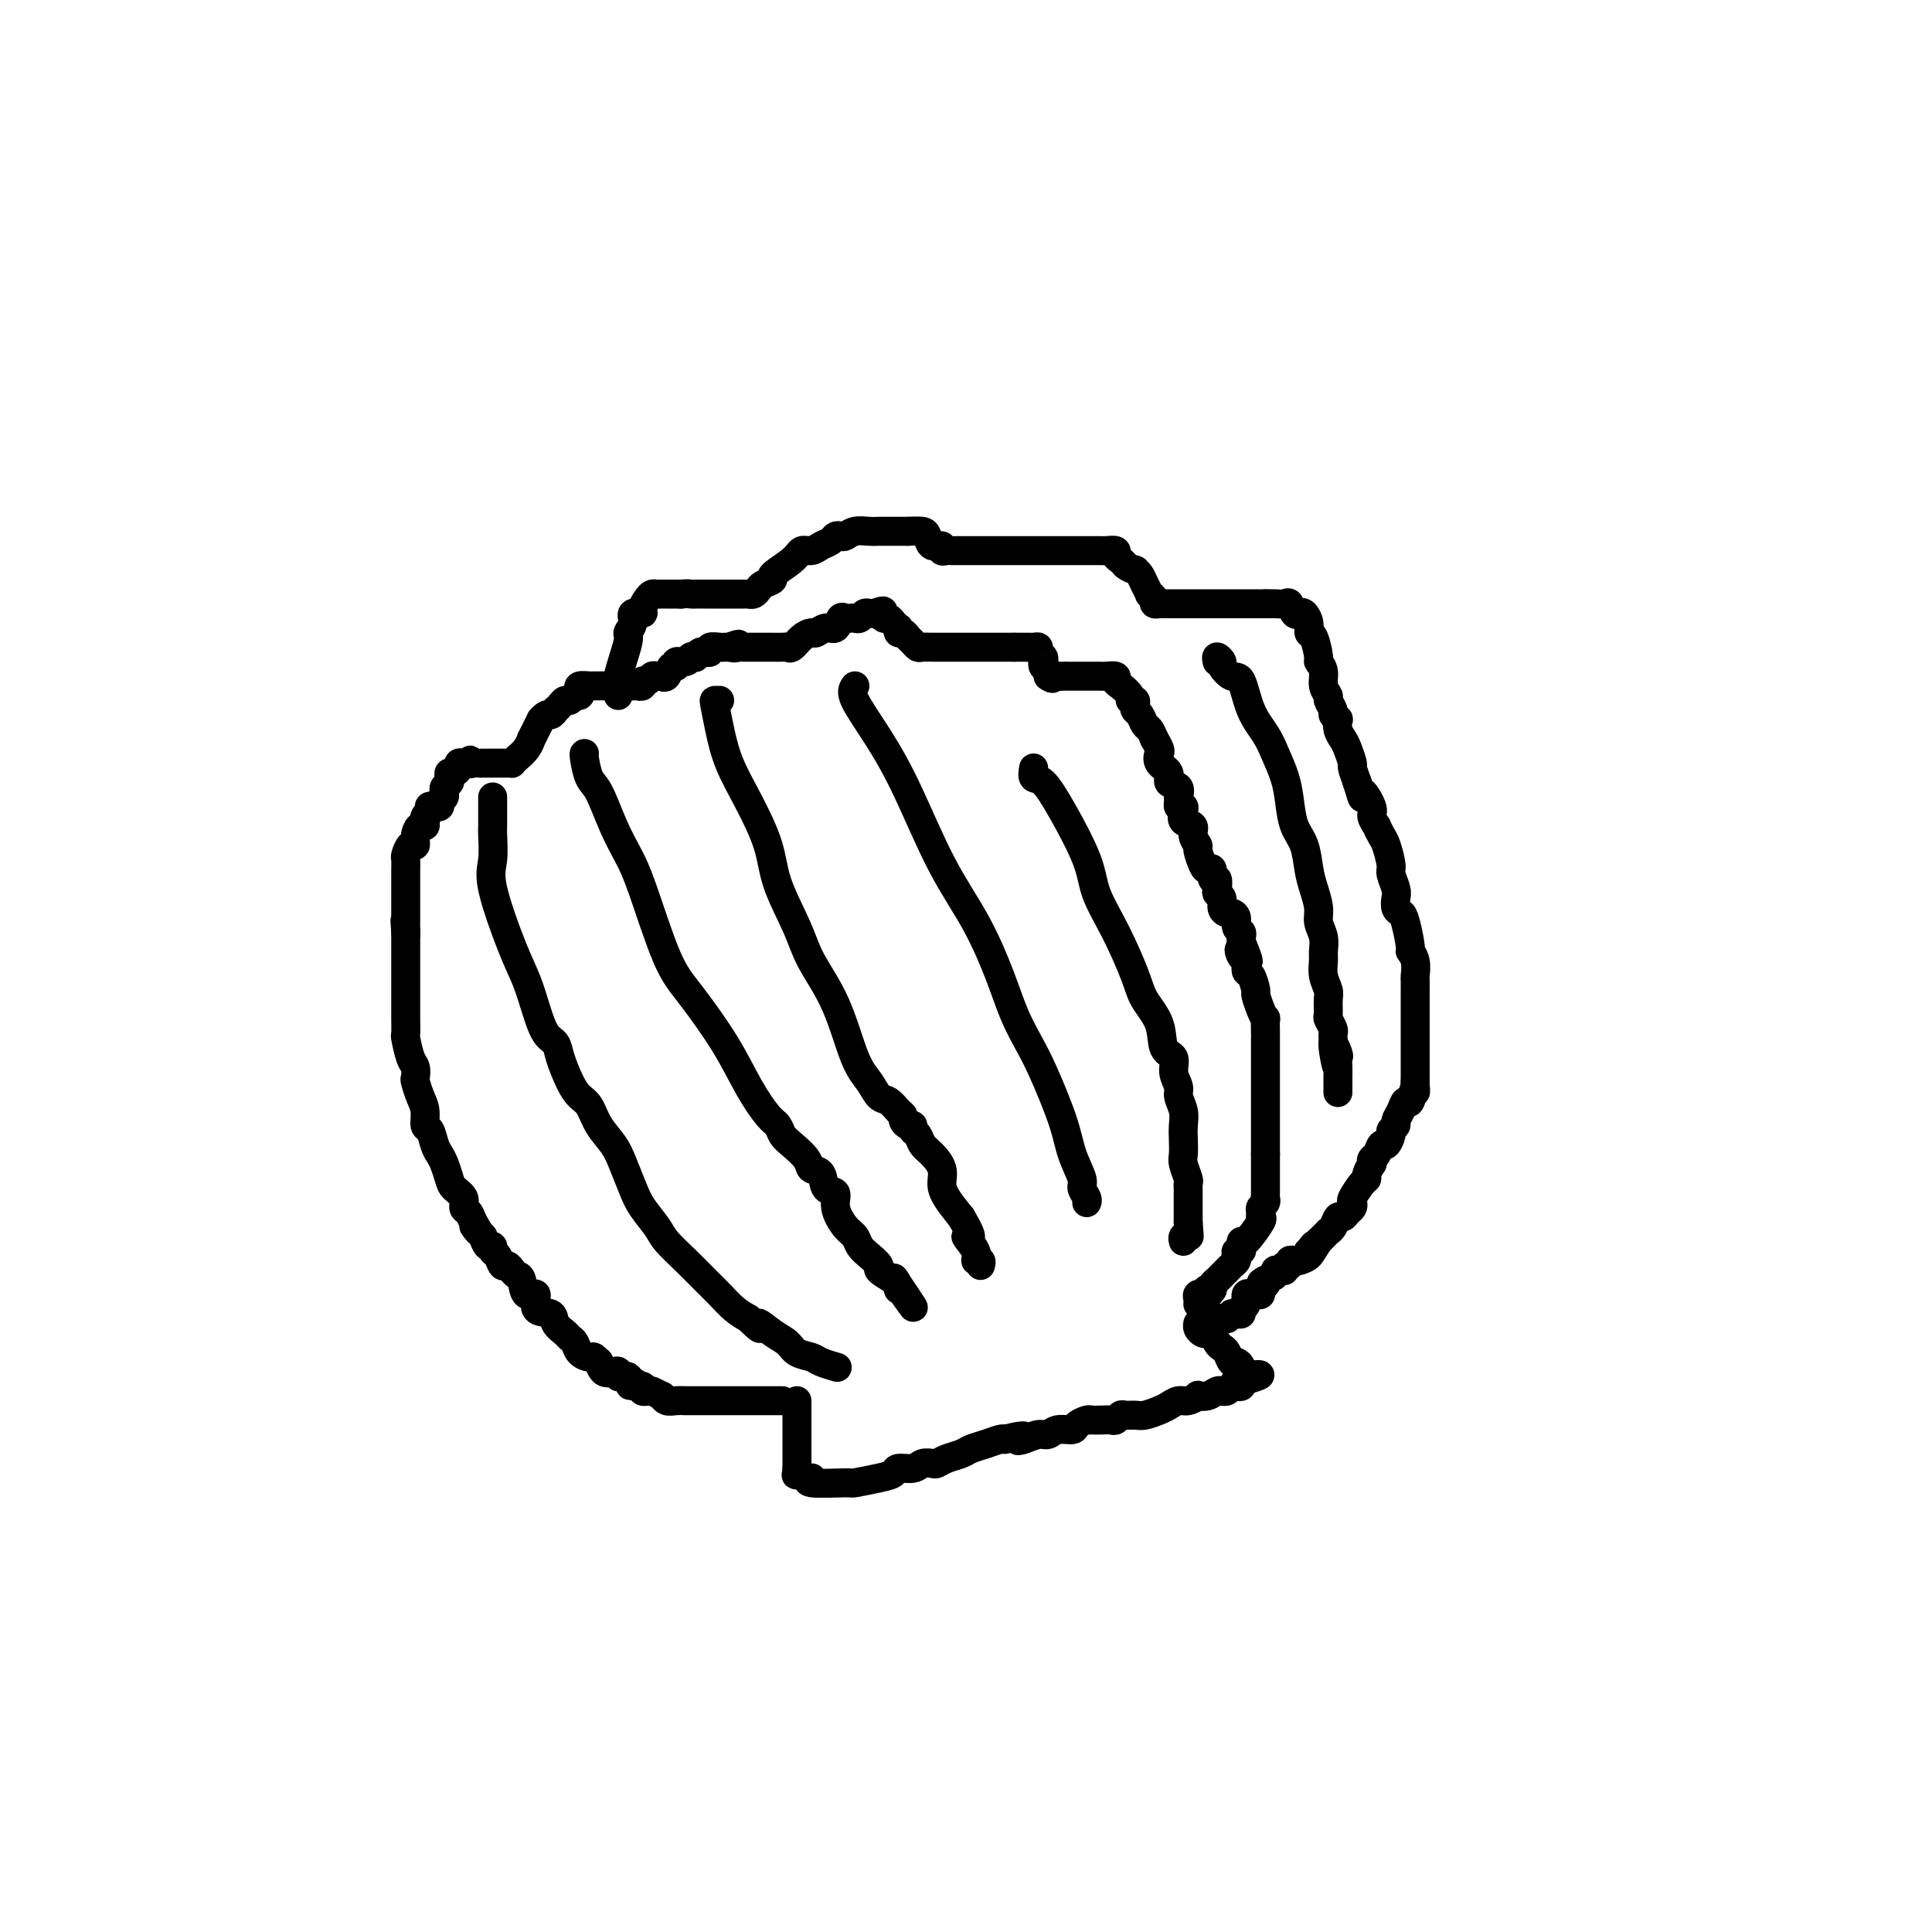 <svg viewBox='0 0 400 400' version='1.1' xmlns='http://www.w3.org/2000/svg' xmlns:xlink='http://www.w3.org/1999/xlink'><g fill='none' stroke='rgb(0,0,0)' stroke-width='6' stroke-linecap='round' stroke-linejoin='round'><path d='M165,290c0.000,0.372 0.000,0.744 0,1c0.000,0.256 0.000,0.397 0,1c0.000,0.603 0.000,1.667 0,2c0.000,0.333 0.000,-0.064 0,0c0.000,0.064 0.000,0.590 0,1c0.000,0.410 -0.000,0.704 0,1c0.000,0.296 0.000,0.593 0,1c0.000,0.407 0.000,0.922 0,1c0.000,0.078 0.000,-0.281 0,0c0.000,0.281 0.000,1.202 0,2c-0.000,0.798 0.000,1.472 0,2c0.000,0.528 0.000,0.912 0,1c0.000,0.088 0.000,-0.118 0,0c0.000,0.118 0.000,0.559 0,1'/><path d='M165,304c-0.097,2.327 -0.340,1.145 0,1c0.340,-0.145 1.264,0.747 2,1c0.736,0.253 1.285,-0.131 1,0c-0.285,0.131 -1.404,0.779 0,1c1.404,0.221 5.330,0.017 7,0c1.670,-0.017 1.084,0.154 2,0c0.916,-0.154 3.333,-0.633 5,-1c1.667,-0.367 2.583,-0.620 3,-1c0.417,-0.380 0.335,-0.886 1,-1c0.665,-0.114 2.078,0.163 3,0c0.922,-0.163 1.353,-0.764 2,-1c0.647,-0.236 1.509,-0.105 2,0c0.491,0.105 0.609,0.183 1,0c0.391,-0.183 1.054,-0.627 2,-1c0.946,-0.373 2.176,-0.675 3,-1c0.824,-0.325 1.241,-0.675 2,-1c0.759,-0.325 1.858,-0.626 3,-1c1.142,-0.374 2.326,-0.821 3,-1c0.674,-0.179 0.837,-0.089 1,0'/><path d='M208,298c5.765,-1.410 3.679,-0.434 3,0c-0.679,0.434 0.049,0.327 1,0c0.951,-0.327 2.123,-0.875 3,-1c0.877,-0.125 1.457,0.173 2,0c0.543,-0.173 1.048,-0.817 2,-1c0.952,-0.183 2.352,0.095 3,0c0.648,-0.095 0.545,-0.562 1,-1c0.455,-0.438 1.470,-0.849 2,-1c0.530,-0.151 0.576,-0.044 1,0c0.424,0.044 1.226,0.026 2,0c0.774,-0.026 1.520,-0.060 2,0c0.480,0.060 0.694,0.213 1,0c0.306,-0.213 0.705,-0.792 1,-1c0.295,-0.208 0.488,-0.044 1,0c0.512,0.044 1.345,-0.031 2,0c0.655,0.031 1.134,0.167 2,0c0.866,-0.167 2.121,-0.637 3,-1c0.879,-0.363 1.383,-0.619 2,-1c0.617,-0.381 1.348,-0.886 2,-1c0.652,-0.114 1.225,0.162 2,0c0.775,-0.162 1.753,-0.761 2,-1c0.247,-0.239 -0.236,-0.117 0,0c0.236,0.117 1.191,0.228 2,0c0.809,-0.228 1.474,-0.797 2,-1c0.526,-0.203 0.914,-0.041 1,0c0.086,0.041 -0.131,-0.041 0,0c0.131,0.041 0.610,0.204 1,0c0.390,-0.204 0.692,-0.776 1,-1c0.308,-0.224 0.621,-0.099 1,0c0.379,0.099 0.822,0.171 1,0c0.178,-0.171 0.089,-0.586 0,-1'/><path d='M257,286c7.579,-2.096 2.028,-1.336 0,-1c-2.028,0.336 -0.532,0.250 0,0c0.532,-0.250 0.101,-0.662 0,-1c-0.101,-0.338 0.128,-0.602 0,-1c-0.128,-0.398 -0.612,-0.932 -1,-1c-0.388,-0.068 -0.681,0.328 -1,0c-0.319,-0.328 -0.663,-1.380 -1,-2c-0.337,-0.620 -0.667,-0.806 -1,-1c-0.333,-0.194 -0.667,-0.394 -1,-1c-0.333,-0.606 -0.664,-1.616 -1,-2c-0.336,-0.384 -0.679,-0.142 -1,0c-0.321,0.142 -0.622,0.182 -1,0c-0.378,-0.182 -0.832,-0.588 -1,-1c-0.168,-0.412 -0.048,-0.832 0,-1c0.048,-0.168 0.024,-0.084 0,0'/><path d='M162,290c-0.302,-0.000 -0.605,-0.000 -1,0c-0.395,0.000 -0.883,0.000 -1,0c-0.117,-0.000 0.139,-0.000 0,0c-0.139,0.000 -0.671,0.000 -1,0c-0.329,-0.000 -0.456,-0.000 -1,0c-0.544,0.000 -1.507,0.000 -2,0c-0.493,-0.000 -0.518,-0.000 -1,0c-0.482,0.000 -1.423,0.000 -2,0c-0.577,-0.000 -0.790,-0.000 -1,0c-0.210,0.000 -0.416,0.000 -1,0c-0.584,-0.000 -1.545,-0.000 -2,0c-0.455,0.000 -0.404,0.000 -1,0c-0.596,-0.000 -1.840,-0.000 -2,0c-0.160,0.000 0.763,0.001 0,0c-0.763,-0.001 -3.214,-0.004 -4,0c-0.786,0.004 0.092,0.016 0,0c-0.092,-0.016 -1.156,-0.061 -2,0c-0.844,0.061 -1.469,0.226 -2,0c-0.531,-0.226 -0.969,-0.844 -1,-1c-0.031,-0.156 0.345,0.152 0,0c-0.345,-0.152 -1.412,-0.762 -2,-1c-0.588,-0.238 -0.697,-0.102 -1,0c-0.303,0.102 -0.801,0.172 -1,0c-0.199,-0.172 -0.100,-0.586 0,-1'/><path d='M133,287c-4.665,-0.419 -1.828,0.032 -1,0c0.828,-0.032 -0.352,-0.548 -1,-1c-0.648,-0.452 -0.764,-0.840 -1,-1c-0.236,-0.160 -0.591,-0.093 -1,0c-0.409,0.093 -0.870,0.213 -1,0c-0.130,-0.213 0.071,-0.760 0,-1c-0.071,-0.240 -0.415,-0.173 -1,0c-0.585,0.173 -1.413,0.453 -2,0c-0.587,-0.453 -0.935,-1.640 -1,-2c-0.065,-0.360 0.151,0.107 0,0c-0.151,-0.107 -0.671,-0.788 -1,-1c-0.329,-0.212 -0.468,0.046 -1,0c-0.532,-0.046 -1.456,-0.396 -2,-1c-0.544,-0.604 -0.707,-1.462 -1,-2c-0.293,-0.538 -0.717,-0.758 -1,-1c-0.283,-0.242 -0.424,-0.508 -1,-1c-0.576,-0.492 -1.587,-1.211 -2,-2c-0.413,-0.789 -0.229,-1.647 -1,-2c-0.771,-0.353 -2.497,-0.199 -3,-1c-0.503,-0.801 0.216,-2.557 0,-3c-0.216,-0.443 -1.367,0.427 -2,0c-0.633,-0.427 -0.747,-2.151 -1,-3c-0.253,-0.849 -0.645,-0.823 -1,-1c-0.355,-0.177 -0.674,-0.558 -1,-1c-0.326,-0.442 -0.661,-0.946 -1,-1c-0.339,-0.054 -0.682,0.341 -1,0c-0.318,-0.341 -0.610,-1.417 -1,-2c-0.390,-0.583 -0.878,-0.672 -1,-1c-0.122,-0.328 0.121,-0.896 0,-1c-0.121,-0.104 -0.606,0.256 -1,0c-0.394,-0.256 -0.697,-1.128 -1,-2'/><path d='M100,256c-3.271,-3.848 -1.449,-1.468 -1,-1c0.449,0.468 -0.475,-0.977 -1,-2c-0.525,-1.023 -0.651,-1.624 -1,-2c-0.349,-0.376 -0.919,-0.527 -1,-1c-0.081,-0.473 0.329,-1.268 0,-2c-0.329,-0.732 -1.398,-1.402 -2,-2c-0.602,-0.598 -0.738,-1.124 -1,-2c-0.262,-0.876 -0.648,-2.103 -1,-3c-0.352,-0.897 -0.668,-1.465 -1,-2c-0.332,-0.535 -0.680,-1.038 -1,-2c-0.320,-0.962 -0.611,-2.384 -1,-3c-0.389,-0.616 -0.875,-0.426 -1,-1c-0.125,-0.574 0.111,-1.912 0,-3c-0.111,-1.088 -0.568,-1.927 -1,-3c-0.432,-1.073 -0.837,-2.379 -1,-3c-0.163,-0.621 -0.082,-0.556 0,-1c0.082,-0.444 0.166,-1.396 0,-2c-0.166,-0.604 -0.580,-0.859 -1,-2c-0.420,-1.141 -0.845,-3.170 -1,-4c-0.155,-0.830 -0.042,-0.463 0,-1c0.042,-0.537 0.011,-1.978 0,-3c-0.011,-1.022 -0.003,-1.625 0,-2c0.003,-0.375 0.001,-0.522 0,-1c-0.001,-0.478 -0.000,-1.288 0,-2c0.000,-0.712 0.000,-1.328 0,-2c-0.000,-0.672 -0.000,-1.402 0,-2c0.000,-0.598 0.000,-1.063 0,-2c-0.000,-0.937 -0.000,-2.344 0,-3c0.000,-0.656 0.000,-0.561 0,-1c-0.000,-0.439 -0.000,-1.411 0,-2c0.000,-0.589 0.000,-0.794 0,-1'/><path d='M84,193c-0.309,-4.748 -0.083,-1.119 0,0c0.083,1.119 0.022,-0.274 0,-1c-0.022,-0.726 -0.006,-0.786 0,-1c0.006,-0.214 0.002,-0.581 0,-1c-0.002,-0.419 -0.000,-0.889 0,-1c0.000,-0.111 0.000,0.138 0,0c-0.000,-0.138 -0.000,-0.663 0,-1c0.000,-0.337 0.000,-0.484 0,-1c-0.000,-0.516 0.000,-1.399 0,-2c-0.000,-0.601 -0.000,-0.919 0,-1c0.000,-0.081 0.000,0.076 0,0c-0.000,-0.076 -0.001,-0.386 0,-1c0.001,-0.614 0.003,-1.531 0,-2c-0.003,-0.469 -0.011,-0.488 0,-1c0.011,-0.512 0.041,-1.516 0,-2c-0.041,-0.484 -0.152,-0.449 0,-1c0.152,-0.551 0.566,-1.688 1,-2c0.434,-0.312 0.887,0.199 1,0c0.113,-0.199 -0.113,-1.110 0,-2c0.113,-0.890 0.565,-1.758 1,-2c0.435,-0.242 0.852,0.143 1,0c0.148,-0.143 0.026,-0.813 0,-1c-0.026,-0.187 0.045,0.107 0,0c-0.045,-0.107 -0.205,-0.617 0,-1c0.205,-0.383 0.777,-0.638 1,-1c0.223,-0.362 0.099,-0.832 0,-1c-0.099,-0.168 -0.171,-0.035 0,0c0.171,0.035 0.584,-0.029 1,0c0.416,0.029 0.833,0.151 1,0c0.167,-0.151 0.083,-0.576 0,-1'/><path d='M91,166c1.305,-2.034 1.068,-1.120 1,-1c-0.068,0.120 0.034,-0.556 0,-1c-0.034,-0.444 -0.205,-0.658 0,-1c0.205,-0.342 0.786,-0.814 1,-1c0.214,-0.186 0.060,-0.088 0,0c-0.060,0.088 -0.026,0.164 0,0c0.026,-0.164 0.045,-0.570 0,-1c-0.045,-0.430 -0.153,-0.886 0,-1c0.153,-0.114 0.566,0.113 1,0c0.434,-0.113 0.890,-0.566 1,-1c0.110,-0.434 -0.124,-0.848 0,-1c0.124,-0.152 0.607,-0.044 1,0c0.393,0.044 0.697,0.022 1,0'/><path d='M97,158c0.880,-1.238 0.081,-0.332 0,0c-0.081,0.332 0.557,0.089 1,0c0.443,-0.089 0.693,-0.024 1,0c0.307,0.024 0.673,0.006 1,0c0.327,-0.006 0.616,-0.002 1,0c0.384,0.002 0.863,0.000 1,0c0.137,-0.000 -0.069,0.001 0,0c0.069,-0.001 0.413,-0.002 1,0c0.587,0.002 1.418,0.009 2,0c0.582,-0.009 0.916,-0.035 1,0c0.084,0.035 -0.084,0.130 0,0c0.084,-0.130 0.418,-0.486 1,-1c0.582,-0.514 1.413,-1.188 2,-2c0.587,-0.812 0.931,-1.764 1,-2c0.069,-0.236 -0.135,0.244 0,0c0.135,-0.244 0.610,-1.213 1,-2c0.390,-0.787 0.695,-1.394 1,-2'/><path d='M112,149c1.317,-1.555 1.610,-0.943 2,-1c0.390,-0.057 0.878,-0.785 1,-1c0.122,-0.215 -0.122,0.082 0,0c0.122,-0.082 0.611,-0.543 1,-1c0.389,-0.457 0.679,-0.910 1,-1c0.321,-0.090 0.673,0.182 1,0c0.327,-0.182 0.630,-0.819 1,-1c0.370,-0.181 0.806,0.095 1,0c0.194,-0.095 0.146,-0.561 0,-1c-0.146,-0.439 -0.390,-0.850 0,-1c0.390,-0.150 1.414,-0.040 2,0c0.586,0.040 0.734,0.011 1,0c0.266,-0.011 0.649,-0.003 1,0c0.351,0.003 0.672,0.001 1,0c0.328,-0.001 0.665,-0.000 1,0c0.335,0.000 0.667,0.000 1,0c0.333,-0.000 0.667,-0.000 1,0c0.333,0.000 0.667,0.000 1,0c0.333,-0.000 0.667,-0.000 1,0c0.333,0.000 0.667,0.000 1,0'/><path d='M131,142c1.555,-0.017 0.941,-0.061 1,0c0.059,0.061 0.789,0.227 1,0c0.211,-0.227 -0.097,-0.845 0,-1c0.097,-0.155 0.600,0.154 1,0c0.400,-0.154 0.699,-0.771 1,-1c0.301,-0.229 0.605,-0.069 1,0c0.395,0.069 0.881,0.048 1,0c0.119,-0.048 -0.128,-0.122 0,0c0.128,0.122 0.629,0.440 1,0c0.371,-0.440 0.610,-1.638 1,-2c0.390,-0.362 0.932,0.113 1,0c0.068,-0.113 -0.336,-0.814 0,-1c0.336,-0.186 1.413,0.142 2,0c0.587,-0.142 0.683,-0.756 1,-1c0.317,-0.244 0.854,-0.118 1,0c0.146,0.118 -0.100,0.229 0,0c0.100,-0.229 0.547,-0.797 1,-1c0.453,-0.203 0.913,-0.040 1,0c0.087,0.040 -0.198,-0.042 0,0c0.198,0.042 0.880,0.207 1,0c0.120,-0.207 -0.321,-0.788 0,-1c0.321,-0.212 1.406,-0.057 2,0c0.594,0.057 0.698,0.015 1,0c0.302,-0.015 0.800,-0.004 1,0c0.200,0.004 0.100,0.002 0,0'/><path d='M151,134c3.273,-1.238 1.454,-0.332 1,0c-0.454,0.332 0.456,0.089 1,0c0.544,-0.089 0.722,-0.024 1,0c0.278,0.024 0.657,0.006 1,0c0.343,-0.006 0.650,-0.002 1,0c0.350,0.002 0.741,0.001 1,0c0.259,-0.001 0.384,-0.001 1,0c0.616,0.001 1.722,0.002 2,0c0.278,-0.002 -0.274,-0.007 0,0c0.274,0.007 1.373,0.026 2,0c0.627,-0.026 0.783,-0.097 1,0c0.217,0.097 0.495,0.361 1,0c0.505,-0.361 1.238,-1.349 2,-2c0.762,-0.651 1.552,-0.967 2,-1c0.448,-0.033 0.554,0.215 1,0c0.446,-0.215 1.233,-0.895 2,-1c0.767,-0.105 1.515,0.364 2,0c0.485,-0.364 0.707,-1.561 1,-2c0.293,-0.439 0.656,-0.122 1,0c0.344,0.122 0.670,0.047 1,0c0.330,-0.047 0.666,-0.065 1,0c0.334,0.065 0.667,0.213 1,0c0.333,-0.213 0.667,-0.788 1,-1c0.333,-0.212 0.667,-0.061 1,0c0.333,0.061 0.667,0.030 1,0'/><path d='M181,127c3.024,-1.066 1.584,-0.230 1,0c-0.584,0.230 -0.310,-0.144 0,0c0.310,0.144 0.658,0.808 1,1c0.342,0.192 0.679,-0.088 1,0c0.321,0.088 0.625,0.545 1,1c0.375,0.455 0.822,0.910 1,1c0.178,0.090 0.089,-0.183 0,0c-0.089,0.183 -0.178,0.823 0,1c0.178,0.177 0.624,-0.110 1,0c0.376,0.110 0.682,0.618 1,1c0.318,0.382 0.649,0.638 1,1c0.351,0.362 0.721,0.829 1,1c0.279,0.171 0.465,0.046 1,0c0.535,-0.046 1.418,-0.012 2,0c0.582,0.012 0.862,0.003 2,0c1.138,-0.003 3.132,-0.001 4,0c0.868,0.001 0.608,0.000 1,0c0.392,-0.000 1.436,-0.000 2,0c0.564,0.000 0.648,0.000 1,0c0.352,-0.000 0.973,-0.000 1,0c0.027,0.000 -0.540,0.000 0,0c0.540,-0.000 2.186,-0.000 3,0c0.814,0.000 0.796,0.000 1,0c0.204,-0.000 0.630,-0.000 1,0c0.370,0.000 0.685,0.000 1,0'/><path d='M210,134c3.196,-0.000 1.186,-0.001 1,0c-0.186,0.001 1.452,0.003 2,0c0.548,-0.003 0.007,-0.012 0,0c-0.007,0.012 0.520,0.045 1,0c0.480,-0.045 0.912,-0.167 1,0c0.088,0.167 -0.169,0.622 0,1c0.169,0.378 0.763,0.679 1,1c0.237,0.321 0.116,0.660 0,1c-0.116,0.340 -0.227,0.679 0,1c0.227,0.321 0.793,0.622 1,1c0.207,0.378 0.056,0.833 0,1c-0.056,0.167 -0.016,0.048 0,0c0.016,-0.048 0.008,-0.024 0,0'/><path d='M217,140c1.262,0.928 0.917,0.249 1,0c0.083,-0.249 0.595,-0.067 1,0c0.405,0.067 0.704,0.018 1,0c0.296,-0.018 0.590,-0.005 1,0c0.410,0.005 0.937,0.001 1,0c0.063,-0.001 -0.338,-0.000 0,0c0.338,0.000 1.414,0.000 2,0c0.586,-0.000 0.682,-0.000 1,0c0.318,0.000 0.857,0.000 1,0c0.143,-0.000 -0.112,-0.001 0,0c0.112,0.001 0.590,0.003 1,0c0.410,-0.003 0.753,-0.013 1,0c0.247,0.013 0.400,0.048 1,0c0.600,-0.048 1.648,-0.181 2,0c0.352,0.181 0.007,0.675 0,1c-0.007,0.325 0.324,0.482 1,1c0.676,0.518 1.697,1.396 2,2c0.303,0.604 -0.112,0.934 0,1c0.112,0.066 0.751,-0.133 1,0c0.249,0.133 0.108,0.598 0,1c-0.108,0.402 -0.184,0.740 0,1c0.184,0.260 0.627,0.441 1,1c0.373,0.559 0.677,1.497 1,2c0.323,0.503 0.664,0.572 1,1c0.336,0.428 0.668,1.214 1,2'/><path d='M239,153c1.499,2.594 1.246,2.578 1,3c-0.246,0.422 -0.487,1.283 0,2c0.487,0.717 1.700,1.291 2,2c0.300,0.709 -0.313,1.553 0,2c0.313,0.447 1.552,0.498 2,1c0.448,0.502 0.107,1.457 0,2c-0.107,0.543 0.022,0.674 0,1c-0.022,0.326 -0.194,0.846 0,1c0.194,0.154 0.755,-0.058 1,0c0.245,0.058 0.175,0.387 0,1c-0.175,0.613 -0.454,1.510 0,2c0.454,0.490 1.641,0.572 2,1c0.359,0.428 -0.111,1.201 0,2c0.111,0.799 0.804,1.623 1,2c0.196,0.377 -0.106,0.305 0,1c0.106,0.695 0.621,2.156 1,3c0.379,0.844 0.624,1.070 1,1c0.376,-0.070 0.884,-0.436 1,0c0.116,0.436 -0.161,1.674 0,2c0.161,0.326 0.760,-0.260 1,0c0.240,0.260 0.120,1.366 0,2c-0.120,0.634 -0.240,0.796 0,1c0.240,0.204 0.839,0.449 1,1c0.161,0.551 -0.115,1.408 0,2c0.115,0.592 0.623,0.918 1,1c0.377,0.082 0.623,-0.080 1,0c0.377,0.080 0.886,0.403 1,1c0.114,0.597 -0.165,1.469 0,2c0.165,0.531 0.775,0.720 1,1c0.225,0.280 0.064,0.651 0,1c-0.064,0.349 -0.032,0.674 0,1'/><path d='M257,195c2.802,6.898 0.806,3.141 0,2c-0.806,-1.141 -0.422,0.332 0,1c0.422,0.668 0.883,0.530 1,1c0.117,0.470 -0.109,1.546 0,2c0.109,0.454 0.555,0.284 1,1c0.445,0.716 0.890,2.319 1,3c0.110,0.681 -0.114,0.442 0,1c0.114,0.558 0.566,1.915 1,3c0.434,1.085 0.848,1.898 1,2c0.152,0.102 0.041,-0.508 0,0c-0.041,0.508 -0.011,2.134 0,3c0.011,0.866 0.003,0.973 0,1c-0.003,0.027 -0.001,-0.027 0,0c0.001,0.027 0.000,0.134 0,1c-0.000,0.866 -0.000,2.489 0,3c0.000,0.511 0.000,-0.092 0,0c-0.000,0.092 -0.000,0.879 0,2c0.000,1.121 0.000,2.576 0,3c-0.000,0.424 -0.000,-0.185 0,0c0.000,0.185 0.000,1.163 0,2c-0.000,0.837 -0.000,1.534 0,2c0.000,0.466 0.000,0.703 0,1c-0.000,0.297 -0.000,0.656 0,1c0.000,0.344 0.000,0.673 0,1c-0.000,0.327 -0.000,0.650 0,1c0.000,0.350 0.000,0.726 0,1c-0.000,0.274 -0.000,0.444 0,1c0.000,0.556 0.000,1.496 0,2c-0.000,0.504 -0.000,0.573 0,1c0.000,0.427 0.000,1.214 0,2'/><path d='M262,239c-0.000,4.333 -0.000,2.667 0,2c0.000,-0.667 0.000,-0.333 0,0c-0.000,0.333 -0.000,0.667 0,1c0.000,0.333 0.000,0.667 0,1c-0.000,0.333 -0.000,0.667 0,1c0.000,0.333 0.001,0.667 0,1c-0.001,0.333 -0.004,0.667 0,1c0.004,0.333 0.015,0.666 0,1c-0.015,0.334 -0.057,0.668 0,1c0.057,0.332 0.214,0.663 0,1c-0.214,0.337 -0.800,0.680 -1,1c-0.200,0.320 -0.015,0.617 0,1c0.015,0.383 -0.140,0.851 0,1c0.140,0.149 0.574,-0.023 0,1c-0.574,1.023 -2.158,3.240 -3,4c-0.842,0.760 -0.944,0.063 -1,0c-0.056,-0.063 -0.067,0.508 0,1c0.067,0.492 0.211,0.905 0,1c-0.211,0.095 -0.779,-0.128 -1,0c-0.221,0.128 -0.097,0.608 0,1c0.097,0.392 0.167,0.696 0,1c-0.167,0.304 -0.569,0.606 -1,1c-0.431,0.394 -0.890,0.879 -1,1c-0.110,0.121 0.128,-0.122 0,0c-0.128,0.122 -0.622,0.610 -1,1c-0.378,0.390 -0.640,0.682 -1,1c-0.360,0.318 -0.817,0.662 -1,1c-0.183,0.338 -0.091,0.669 0,1'/><path d='M251,267c-1.708,2.415 -0.980,0.454 -1,0c-0.020,-0.454 -0.790,0.600 -1,1c-0.210,0.400 0.140,0.146 0,0c-0.140,-0.146 -0.769,-0.183 -1,0c-0.231,0.183 -0.062,0.588 0,1c0.062,0.412 0.018,0.832 0,1c-0.018,0.168 -0.009,0.084 0,0'/><path d='M102,165c-0.000,0.302 -0.000,0.605 0,1c0.000,0.395 0.000,0.883 0,1c-0.000,0.117 -0.000,-0.137 0,0c0.000,0.137 0.001,0.665 0,1c-0.001,0.335 -0.004,0.476 0,1c0.004,0.524 0.013,1.430 0,2c-0.013,0.570 -0.050,0.804 0,2c0.050,1.196 0.187,3.354 0,5c-0.187,1.646 -0.700,2.780 0,6c0.700,3.220 2.611,8.525 4,12c1.389,3.475 2.255,5.120 3,7c0.745,1.880 1.368,3.994 2,6c0.632,2.006 1.271,3.903 2,5c0.729,1.097 1.546,1.395 2,2c0.454,0.605 0.543,1.519 1,3c0.457,1.481 1.281,3.530 2,5c0.719,1.470 1.333,2.363 2,3c0.667,0.637 1.386,1.020 2,2c0.614,0.980 1.122,2.558 2,4c0.878,1.442 2.126,2.749 3,4c0.874,1.251 1.373,2.445 2,4c0.627,1.555 1.381,3.472 2,5c0.619,1.528 1.103,2.667 2,4c0.897,1.333 2.207,2.860 3,4c0.793,1.140 1.069,1.895 2,3c0.931,1.105 2.517,2.561 4,4c1.483,1.439 2.861,2.860 4,4c1.139,1.140 2.037,1.999 3,3c0.963,1.001 1.989,2.143 3,3c1.011,0.857 2.005,1.428 3,2'/><path d='M155,273c3.718,3.688 2.011,1.408 2,1c-0.011,-0.408 1.672,1.056 3,2c1.328,0.944 2.300,1.367 3,2c0.700,0.633 1.127,1.476 2,2c0.873,0.524 2.193,0.728 3,1c0.807,0.272 1.102,0.612 2,1c0.898,0.388 2.399,0.825 3,1c0.601,0.175 0.300,0.087 0,0'/><path d='M121,156c-0.072,0.015 -0.143,0.029 0,1c0.143,0.971 0.501,2.897 1,4c0.499,1.103 1.140,1.382 2,3c0.860,1.618 1.938,4.574 3,7c1.062,2.426 2.107,4.323 3,6c0.893,1.677 1.634,3.136 3,7c1.366,3.864 3.356,10.135 5,14c1.644,3.865 2.941,5.325 5,8c2.059,2.675 4.880,6.565 7,10c2.120,3.435 3.539,6.414 5,9c1.461,2.586 2.962,4.779 4,6c1.038,1.221 1.611,1.469 2,2c0.389,0.531 0.595,1.344 1,2c0.405,0.656 1.010,1.153 2,2c0.990,0.847 2.364,2.043 3,3c0.636,0.957 0.533,1.676 1,2c0.467,0.324 1.504,0.254 2,1c0.496,0.746 0.451,2.307 1,3c0.549,0.693 1.690,0.517 2,1c0.310,0.483 -0.213,1.624 0,3c0.213,1.376 1.161,2.989 2,4c0.839,1.011 1.567,1.422 2,2c0.433,0.578 0.569,1.323 1,2c0.431,0.677 1.157,1.284 2,2c0.843,0.716 1.804,1.539 2,2c0.196,0.461 -0.373,0.560 0,1c0.373,0.440 1.686,1.220 3,2'/><path d='M185,265c7.498,10.608 2.742,3.627 1,1c-1.742,-2.627 -0.469,-0.900 0,0c0.469,0.900 0.134,0.971 0,1c-0.134,0.029 -0.067,0.014 0,0'/><path d='M149,145c-0.402,-0.005 -0.804,-0.011 -1,0c-0.196,0.011 -0.186,0.037 0,1c0.186,0.963 0.547,2.861 1,5c0.453,2.139 0.996,4.517 2,7c1.004,2.483 2.469,5.070 4,8c1.531,2.930 3.130,6.203 4,9c0.870,2.797 1.012,5.119 2,8c0.988,2.881 2.821,6.321 4,9c1.179,2.679 1.705,4.595 3,7c1.295,2.405 3.358,5.298 5,9c1.642,3.702 2.863,8.214 4,11c1.137,2.786 2.189,3.846 3,5c0.811,1.154 1.379,2.403 2,3c0.621,0.597 1.293,0.542 2,1c0.707,0.458 1.447,1.428 2,2c0.553,0.572 0.918,0.745 1,1c0.082,0.255 -0.118,0.592 0,1c0.118,0.408 0.556,0.886 1,1c0.444,0.114 0.895,-0.136 1,0c0.105,0.136 -0.136,0.658 0,1c0.136,0.342 0.649,0.503 1,1c0.351,0.497 0.540,1.328 1,2c0.460,0.672 1.189,1.183 2,2c0.811,0.817 1.702,1.941 2,3c0.298,1.059 0.003,2.054 0,3c-0.003,0.946 0.285,1.842 1,3c0.715,1.158 1.858,2.579 3,4'/><path d='M199,252c3.504,5.863 1.265,4.019 1,4c-0.265,-0.019 1.446,1.785 2,3c0.554,1.215 -0.047,1.841 0,2c0.047,0.159 0.744,-0.150 1,0c0.256,0.150 0.073,0.757 0,1c-0.073,0.243 -0.037,0.121 0,0'/><path d='M177,142c-0.428,0.595 -0.857,1.189 0,3c0.857,1.811 2.999,4.838 5,8c2.001,3.162 3.862,6.458 6,11c2.138,4.542 4.554,10.328 7,15c2.446,4.672 4.922,8.229 7,12c2.078,3.771 3.758,7.757 5,11c1.242,3.243 2.047,5.745 3,8c0.953,2.255 2.053,4.264 3,6c0.947,1.736 1.741,3.199 3,6c1.259,2.801 2.982,6.939 4,10c1.018,3.061 1.330,5.044 2,7c0.670,1.956 1.696,3.883 2,5c0.304,1.117 -0.114,1.423 0,2c0.114,0.577 0.762,1.425 1,2c0.238,0.575 0.068,0.879 0,1c-0.068,0.121 -0.034,0.061 0,0'/><path d='M214,159c-0.143,0.845 -0.286,1.689 0,2c0.286,0.311 1.002,0.088 2,1c0.998,0.912 2.277,2.960 4,6c1.723,3.040 3.888,7.071 5,10c1.112,2.929 1.170,4.757 2,7c0.830,2.243 2.430,4.902 4,8c1.570,3.098 3.108,6.635 4,9c0.892,2.365 1.138,3.556 2,5c0.862,1.444 2.340,3.139 3,5c0.660,1.861 0.501,3.887 1,5c0.499,1.113 1.654,1.312 2,2c0.346,0.688 -0.118,1.864 0,3c0.118,1.136 0.816,2.232 1,3c0.184,0.768 -0.147,1.207 0,2c0.147,0.793 0.770,1.940 1,3c0.230,1.060 0.065,2.032 0,3c-0.065,0.968 -0.032,1.933 0,3c0.032,1.067 0.061,2.237 0,3c-0.061,0.763 -0.213,1.119 0,2c0.213,0.881 0.789,2.286 1,3c0.211,0.714 0.057,0.736 0,1c-0.057,0.264 -0.015,0.771 0,1c0.015,0.229 0.004,0.180 0,1c-0.004,0.820 -0.001,2.508 0,3c0.001,0.492 0.000,-0.214 0,0c-0.000,0.214 -0.000,1.347 0,2c0.000,0.653 0.000,0.827 0,1'/><path d='M246,253c0.448,5.438 0.068,2.032 0,1c-0.068,-1.032 0.178,0.311 0,1c-0.178,0.689 -0.779,0.724 -1,1c-0.221,0.276 -0.063,0.793 0,1c0.063,0.207 0.032,0.103 0,0'/><path d='M128,144c0.063,-0.282 0.126,-0.564 0,-1c-0.126,-0.436 -0.442,-1.024 0,-3c0.442,-1.976 1.643,-5.338 2,-7c0.357,-1.662 -0.129,-1.624 0,-2c0.129,-0.376 0.875,-1.165 1,-2c0.125,-0.835 -0.370,-1.716 0,-2c0.370,-0.284 1.604,0.029 2,0c0.396,-0.029 -0.048,-0.400 0,-1c0.048,-0.600 0.586,-1.429 1,-2c0.414,-0.571 0.702,-0.885 1,-1c0.298,-0.115 0.605,-0.031 1,0c0.395,0.031 0.879,0.008 1,0c0.121,-0.008 -0.122,-0.002 0,0c0.122,0.002 0.610,0.001 1,0c0.390,-0.001 0.682,-0.000 1,0c0.318,0.000 0.662,0.000 1,0c0.338,-0.000 0.669,-0.000 1,0'/><path d='M141,123c1.501,-0.155 1.753,-0.041 2,0c0.247,0.041 0.489,0.011 1,0c0.511,-0.011 1.292,-0.003 2,0c0.708,0.003 1.342,0.001 2,0c0.658,-0.001 1.338,-0.000 2,0c0.662,0.000 1.305,0.001 2,0c0.695,-0.001 1.444,-0.003 2,0c0.556,0.003 0.921,0.012 1,0c0.079,-0.012 -0.128,-0.045 0,0c0.128,0.045 0.591,0.168 1,0c0.409,-0.168 0.764,-0.629 1,-1c0.236,-0.371 0.353,-0.653 1,-1c0.647,-0.347 1.826,-0.757 2,-1c0.174,-0.243 -0.655,-0.317 0,-1c0.655,-0.683 2.795,-1.976 4,-3c1.205,-1.024 1.475,-1.781 2,-2c0.525,-0.219 1.307,0.099 2,0c0.693,-0.099 1.298,-0.614 2,-1c0.702,-0.386 1.499,-0.643 2,-1c0.501,-0.357 0.704,-0.814 1,-1c0.296,-0.186 0.685,-0.103 1,0c0.315,0.103 0.556,0.224 1,0c0.444,-0.224 1.093,-0.792 2,-1c0.907,-0.208 2.074,-0.056 3,0c0.926,0.056 1.610,0.015 2,0c0.390,-0.015 0.486,-0.004 1,0c0.514,0.004 1.447,0.001 2,0c0.553,-0.001 0.726,-0.000 1,0c0.274,0.000 0.650,0.000 1,0c0.350,-0.000 0.675,-0.000 1,0'/><path d='M188,110c2.727,-0.147 2.045,-0.016 2,0c-0.045,0.016 0.547,-0.083 1,0c0.453,0.083 0.765,0.348 1,1c0.235,0.652 0.392,1.691 1,2c0.608,0.309 1.669,-0.113 2,0c0.331,0.113 -0.066,0.762 0,1c0.066,0.238 0.596,0.064 1,0c0.404,-0.064 0.683,-0.017 1,0c0.317,0.017 0.671,0.005 1,0c0.329,-0.005 0.632,-0.001 1,0c0.368,0.001 0.800,0.000 1,0c0.200,-0.000 0.168,-0.000 1,0c0.832,0.000 2.529,0.000 3,0c0.471,-0.000 -0.284,-0.000 1,0c1.284,0.000 4.607,0.000 6,0c1.393,-0.000 0.854,-0.000 1,0c0.146,0.000 0.975,-0.000 2,0c1.025,0.000 2.247,0.000 3,0c0.753,-0.000 1.038,-0.000 2,0c0.962,0.000 2.600,0.000 3,0c0.400,-0.000 -0.440,-0.000 0,0c0.440,0.000 2.158,0.000 3,0c0.842,-0.000 0.808,-0.001 1,0c0.192,0.001 0.611,0.003 1,0c0.389,-0.003 0.748,-0.012 1,0c0.252,0.012 0.396,0.045 1,0c0.604,-0.045 1.667,-0.167 2,0c0.333,0.167 -0.064,0.622 0,1c0.064,0.378 0.590,0.679 1,1c0.410,0.321 0.705,0.660 1,1'/><path d='M233,117c0.759,0.688 1.656,0.908 2,1c0.344,0.092 0.135,0.057 0,0c-0.135,-0.057 -0.195,-0.135 0,0c0.195,0.135 0.645,0.484 1,1c0.355,0.516 0.616,1.200 1,2c0.384,0.800 0.891,1.717 1,2c0.109,0.283 -0.182,-0.068 0,0c0.182,0.068 0.835,0.554 1,1c0.165,0.446 -0.160,0.852 0,1c0.160,0.148 0.805,0.040 1,0c0.195,-0.040 -0.062,-0.011 0,0c0.062,0.011 0.441,0.003 1,0c0.559,-0.003 1.296,-0.001 2,0c0.704,0.001 1.375,0.000 2,0c0.625,-0.000 1.202,-0.000 2,0c0.798,0.000 1.815,0.000 3,0c1.185,-0.000 2.539,-0.000 3,0c0.461,0.000 0.031,0.000 0,0c-0.031,-0.000 0.338,-0.000 2,0c1.662,0.000 4.618,0.000 6,0c1.382,-0.000 1.191,-0.000 1,0'/><path d='M262,125c3.598,0.002 1.594,0.008 1,0c-0.594,-0.008 0.222,-0.030 1,0c0.778,0.030 1.518,0.112 2,0c0.482,-0.112 0.708,-0.417 1,0c0.292,0.417 0.652,1.555 1,2c0.348,0.445 0.684,0.196 1,0c0.316,-0.196 0.610,-0.339 1,0c0.390,0.339 0.874,1.161 1,2c0.126,0.839 -0.106,1.694 0,2c0.106,0.306 0.549,0.063 1,1c0.451,0.937 0.910,3.053 1,4c0.090,0.947 -0.187,0.725 0,1c0.187,0.275 0.839,1.047 1,2c0.161,0.953 -0.168,2.086 0,3c0.168,0.914 0.833,1.608 1,2c0.167,0.392 -0.165,0.482 0,1c0.165,0.518 0.828,1.465 1,2c0.172,0.535 -0.147,0.657 0,1c0.147,0.343 0.760,0.905 1,1c0.240,0.095 0.107,-0.279 0,0c-0.107,0.279 -0.187,1.211 0,2c0.187,0.789 0.641,1.435 1,2c0.359,0.565 0.622,1.048 1,2c0.378,0.952 0.871,2.372 1,3c0.129,0.628 -0.106,0.465 0,1c0.106,0.535 0.553,1.767 1,3'/><path d='M281,162c1.648,5.399 0.766,2.398 1,2c0.234,-0.398 1.582,1.809 2,3c0.418,1.191 -0.096,1.367 0,2c0.096,0.633 0.800,1.725 1,2c0.200,0.275 -0.105,-0.265 0,0c0.105,0.265 0.620,1.335 1,2c0.380,0.665 0.624,0.926 1,2c0.376,1.074 0.885,2.960 1,4c0.115,1.040 -0.162,1.234 0,2c0.162,0.766 0.764,2.103 1,3c0.236,0.897 0.106,1.355 0,2c-0.106,0.645 -0.187,1.478 0,2c0.187,0.522 0.642,0.733 1,1c0.358,0.267 0.618,0.590 1,2c0.382,1.410 0.887,3.905 1,5c0.113,1.095 -0.166,0.788 0,1c0.166,0.212 0.777,0.944 1,2c0.223,1.056 0.060,2.438 0,3c-0.060,0.562 -0.016,0.306 0,1c0.016,0.694 0.004,2.339 0,3c-0.004,0.661 -0.001,0.337 0,1c0.001,0.663 0.000,2.314 0,3c-0.000,0.686 -0.000,0.406 0,1c0.000,0.594 0.000,2.061 0,3c-0.000,0.939 -0.000,1.350 0,2c0.000,0.650 0.000,1.539 0,2c-0.000,0.461 -0.000,0.495 0,1c0.000,0.505 0.000,1.482 0,2c-0.000,0.518 -0.000,0.577 0,1c0.000,0.423 0.000,1.212 0,2'/><path d='M293,224c0.048,3.905 0.166,1.169 0,1c-0.166,-0.169 -0.618,2.231 -1,3c-0.382,0.769 -0.695,-0.092 -1,0c-0.305,0.092 -0.603,1.136 -1,2c-0.397,0.864 -0.894,1.546 -1,2c-0.106,0.454 0.179,0.680 0,1c-0.179,0.320 -0.821,0.734 -1,1c-0.179,0.266 0.106,0.386 0,1c-0.106,0.614 -0.603,1.724 -1,2c-0.397,0.276 -0.694,-0.282 -1,0c-0.306,0.282 -0.622,1.403 -1,2c-0.378,0.597 -0.819,0.671 -1,1c-0.181,0.329 -0.103,0.912 0,1c0.103,0.088 0.230,-0.320 0,0c-0.230,0.320 -0.818,1.367 -1,2c-0.182,0.633 0.043,0.852 0,1c-0.043,0.148 -0.354,0.224 -1,1c-0.646,0.776 -1.626,2.251 -2,3c-0.374,0.749 -0.142,0.773 0,1c0.142,0.227 0.193,0.656 0,1c-0.193,0.344 -0.630,0.604 -1,1c-0.370,0.396 -0.673,0.928 -1,1c-0.327,0.072 -0.679,-0.318 -1,0c-0.321,0.318 -0.611,1.342 -1,2c-0.389,0.658 -0.878,0.950 -1,1c-0.122,0.050 0.121,-0.140 0,0c-0.121,0.140 -0.606,0.612 -1,1c-0.394,0.388 -0.697,0.694 -1,1'/><path d='M273,257c-3.262,5.268 -1.417,1.937 -1,1c0.417,-0.937 -0.595,0.520 -1,1c-0.405,0.480 -0.204,-0.016 0,0c0.204,0.016 0.409,0.544 0,1c-0.409,0.456 -1.434,0.839 -2,1c-0.566,0.161 -0.673,0.099 -1,0c-0.327,-0.099 -0.875,-0.237 -1,0c-0.125,0.237 0.173,0.847 0,1c-0.173,0.153 -0.815,-0.152 -1,0c-0.185,0.152 0.089,0.762 0,1c-0.089,0.238 -0.539,0.105 -1,0c-0.461,-0.105 -0.932,-0.182 -1,0c-0.068,0.182 0.266,0.623 0,1c-0.266,0.377 -1.133,0.688 -2,1'/><path d='M262,265c-1.719,1.189 -0.516,0.161 0,0c0.516,-0.161 0.344,0.545 0,1c-0.344,0.455 -0.862,0.658 -1,1c-0.138,0.342 0.102,0.822 0,1c-0.102,0.178 -0.548,0.055 -1,0c-0.452,-0.055 -0.910,-0.040 -1,0c-0.090,0.040 0.187,0.106 0,0c-0.187,-0.106 -0.837,-0.382 -1,0c-0.163,0.382 0.163,1.423 0,2c-0.163,0.577 -0.814,0.691 -1,1c-0.186,0.309 0.095,0.815 0,1c-0.095,0.185 -0.564,0.050 -1,0c-0.436,-0.050 -0.839,-0.014 -1,0c-0.161,0.014 -0.081,0.007 0,0'/><path d='M255,272c-1.244,1.311 -0.855,1.087 -1,1c-0.145,-0.087 -0.823,-0.037 -1,0c-0.177,0.037 0.149,0.061 0,0c-0.149,-0.061 -0.771,-0.209 -1,0c-0.229,0.209 -0.065,0.774 0,1c0.065,0.226 0.033,0.113 0,0'/><path d='M252,137c-0.126,-0.522 -0.252,-1.045 0,-1c0.252,0.045 0.881,0.657 1,1c0.119,0.343 -0.274,0.416 0,1c0.274,0.584 1.214,1.681 2,2c0.786,0.319 1.419,-0.138 2,1c0.581,1.138 1.112,3.871 2,6c0.888,2.129 2.135,3.654 3,5c0.865,1.346 1.349,2.511 2,4c0.651,1.489 1.470,3.301 2,5c0.530,1.699 0.772,3.286 1,5c0.228,1.714 0.443,3.554 1,5c0.557,1.446 1.455,2.498 2,4c0.545,1.502 0.738,3.455 1,5c0.262,1.545 0.592,2.683 1,4c0.408,1.317 0.894,2.813 1,4c0.106,1.187 -0.169,2.064 0,3c0.169,0.936 0.781,1.931 1,3c0.219,1.069 0.045,2.210 0,3c-0.045,0.790 0.041,1.228 0,2c-0.041,0.772 -0.208,1.880 0,3c0.208,1.120 0.792,2.254 1,3c0.208,0.746 0.042,1.103 0,2c-0.042,0.897 0.041,2.334 0,3c-0.041,0.666 -0.207,0.560 0,1c0.207,0.440 0.788,1.427 1,2c0.212,0.573 0.057,0.731 0,1c-0.057,0.269 -0.016,0.648 0,1c0.016,0.352 0.008,0.676 0,1'/><path d='M276,216c1.486,8.684 0.202,2.894 0,1c-0.202,-1.894 0.678,0.107 1,1c0.322,0.893 0.086,0.677 0,1c-0.086,0.323 -0.023,1.183 0,2c0.023,0.817 0.006,1.590 0,2c-0.006,0.410 -0.002,0.457 0,1c0.002,0.543 0.000,1.584 0,2c-0.000,0.416 -0.000,0.208 0,0'/></g>
</svg>
